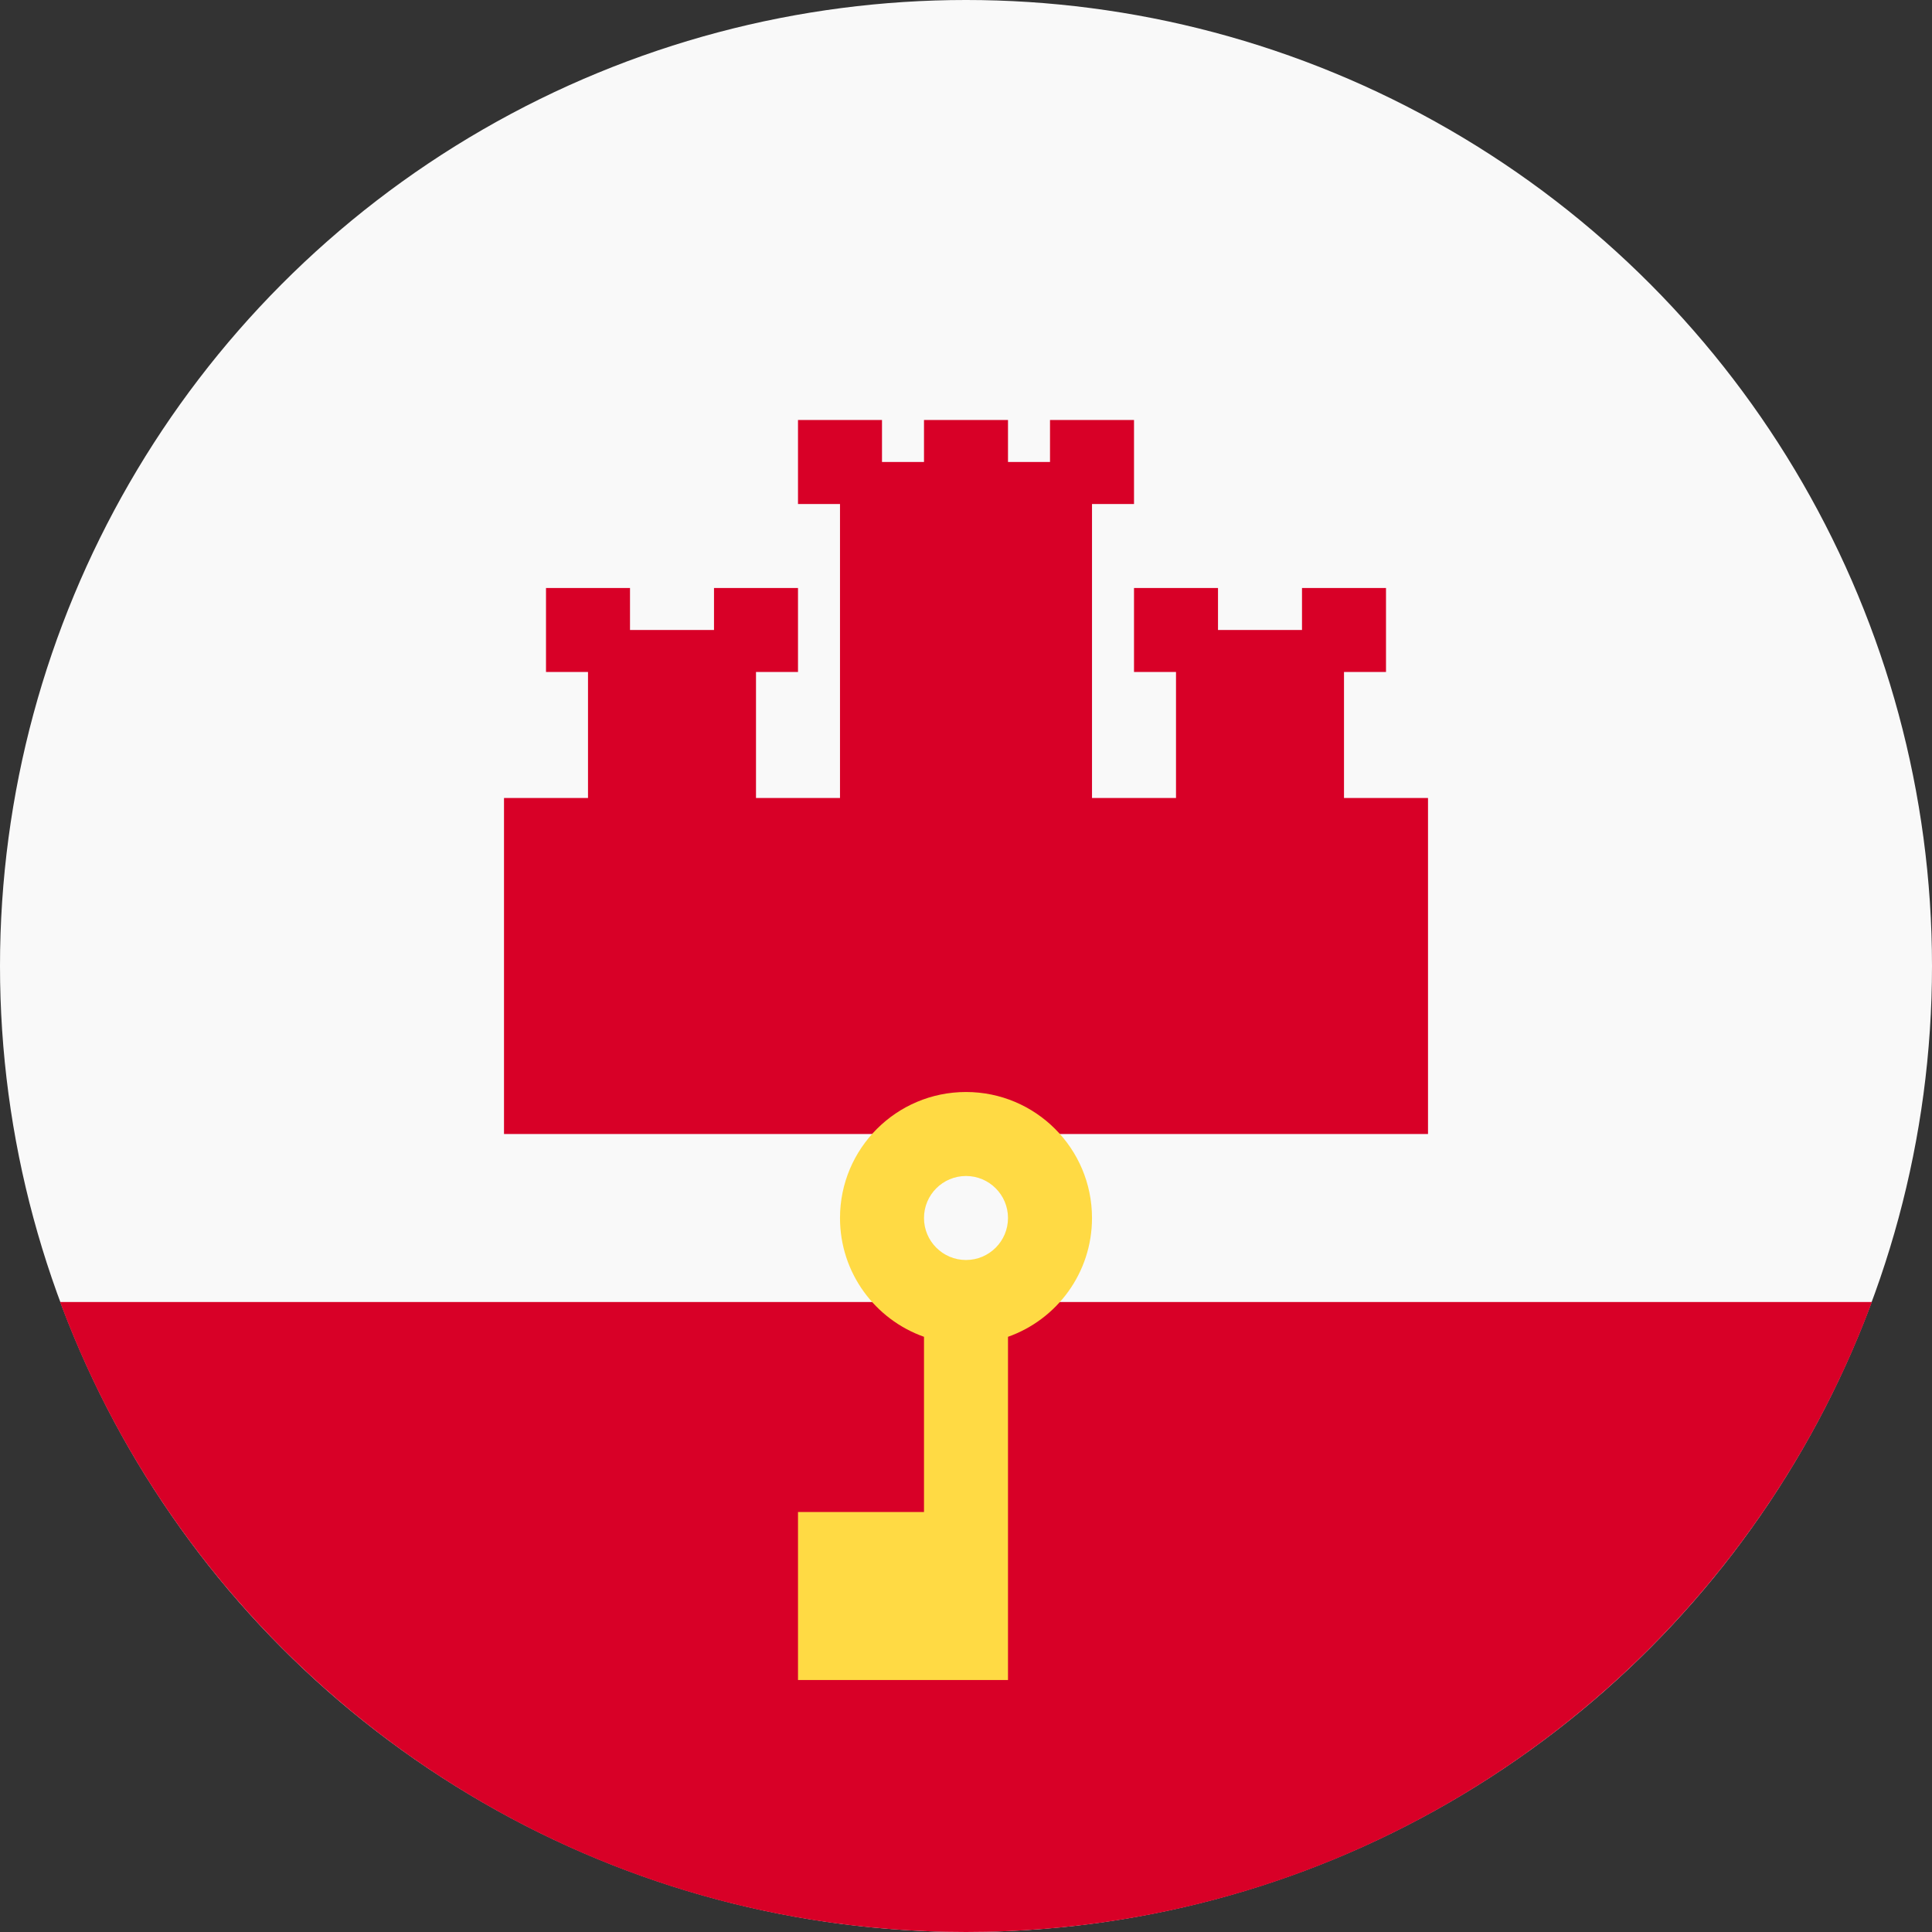 <svg xmlns="http://www.w3.org/2000/svg" viewBox="0 0 512 512"><rect x="0" y="0" width="512" height="512" fill="#333333" stroke="none"/><circle cx="256" cy="256" r="256" fill="#f9f9f9"/><g fill="#d80027"><path d="M256 512c110.07 0 203.906-69.472 240.076-166.957H15.922C52.094 442.528 145.928 512 256 512M356.174 211.478v-33.391h11.13v-22.261h-22.261v11.131h-22.26v-11.131h-22.261v22.261h11.13v33.391h-22.261v-77.911h11.131v-22.26h-22.261v11.128H267.13v-11.128h-22.26v11.128h-11.131v-11.128h-22.261v22.26h11.131v77.911h-22.261v-33.391h11.13v-22.261h-22.261v11.131h-22.26v-11.131h-22.261v22.261h11.13v33.391h-22.261v89.044h244.87v-89.044z"/></g><path fill="#ffda44" d="M256 289.391c-18.441 0-33.391 14.95-33.391 33.391 0 14.536 9.294 26.9 22.261 31.484v46.43h-33.391v44.522h55.652v-90.951c12.967-4.584 22.261-16.947 22.261-31.484-.001-18.441-14.951-33.392-33.392-33.392m0 44.522c-6.147 0-11.13-4.984-11.13-11.13s4.983-11.13 11.13-11.13 11.13 4.983 11.13 11.13c0 6.146-4.983 11.13-11.13 11.13"/></svg>